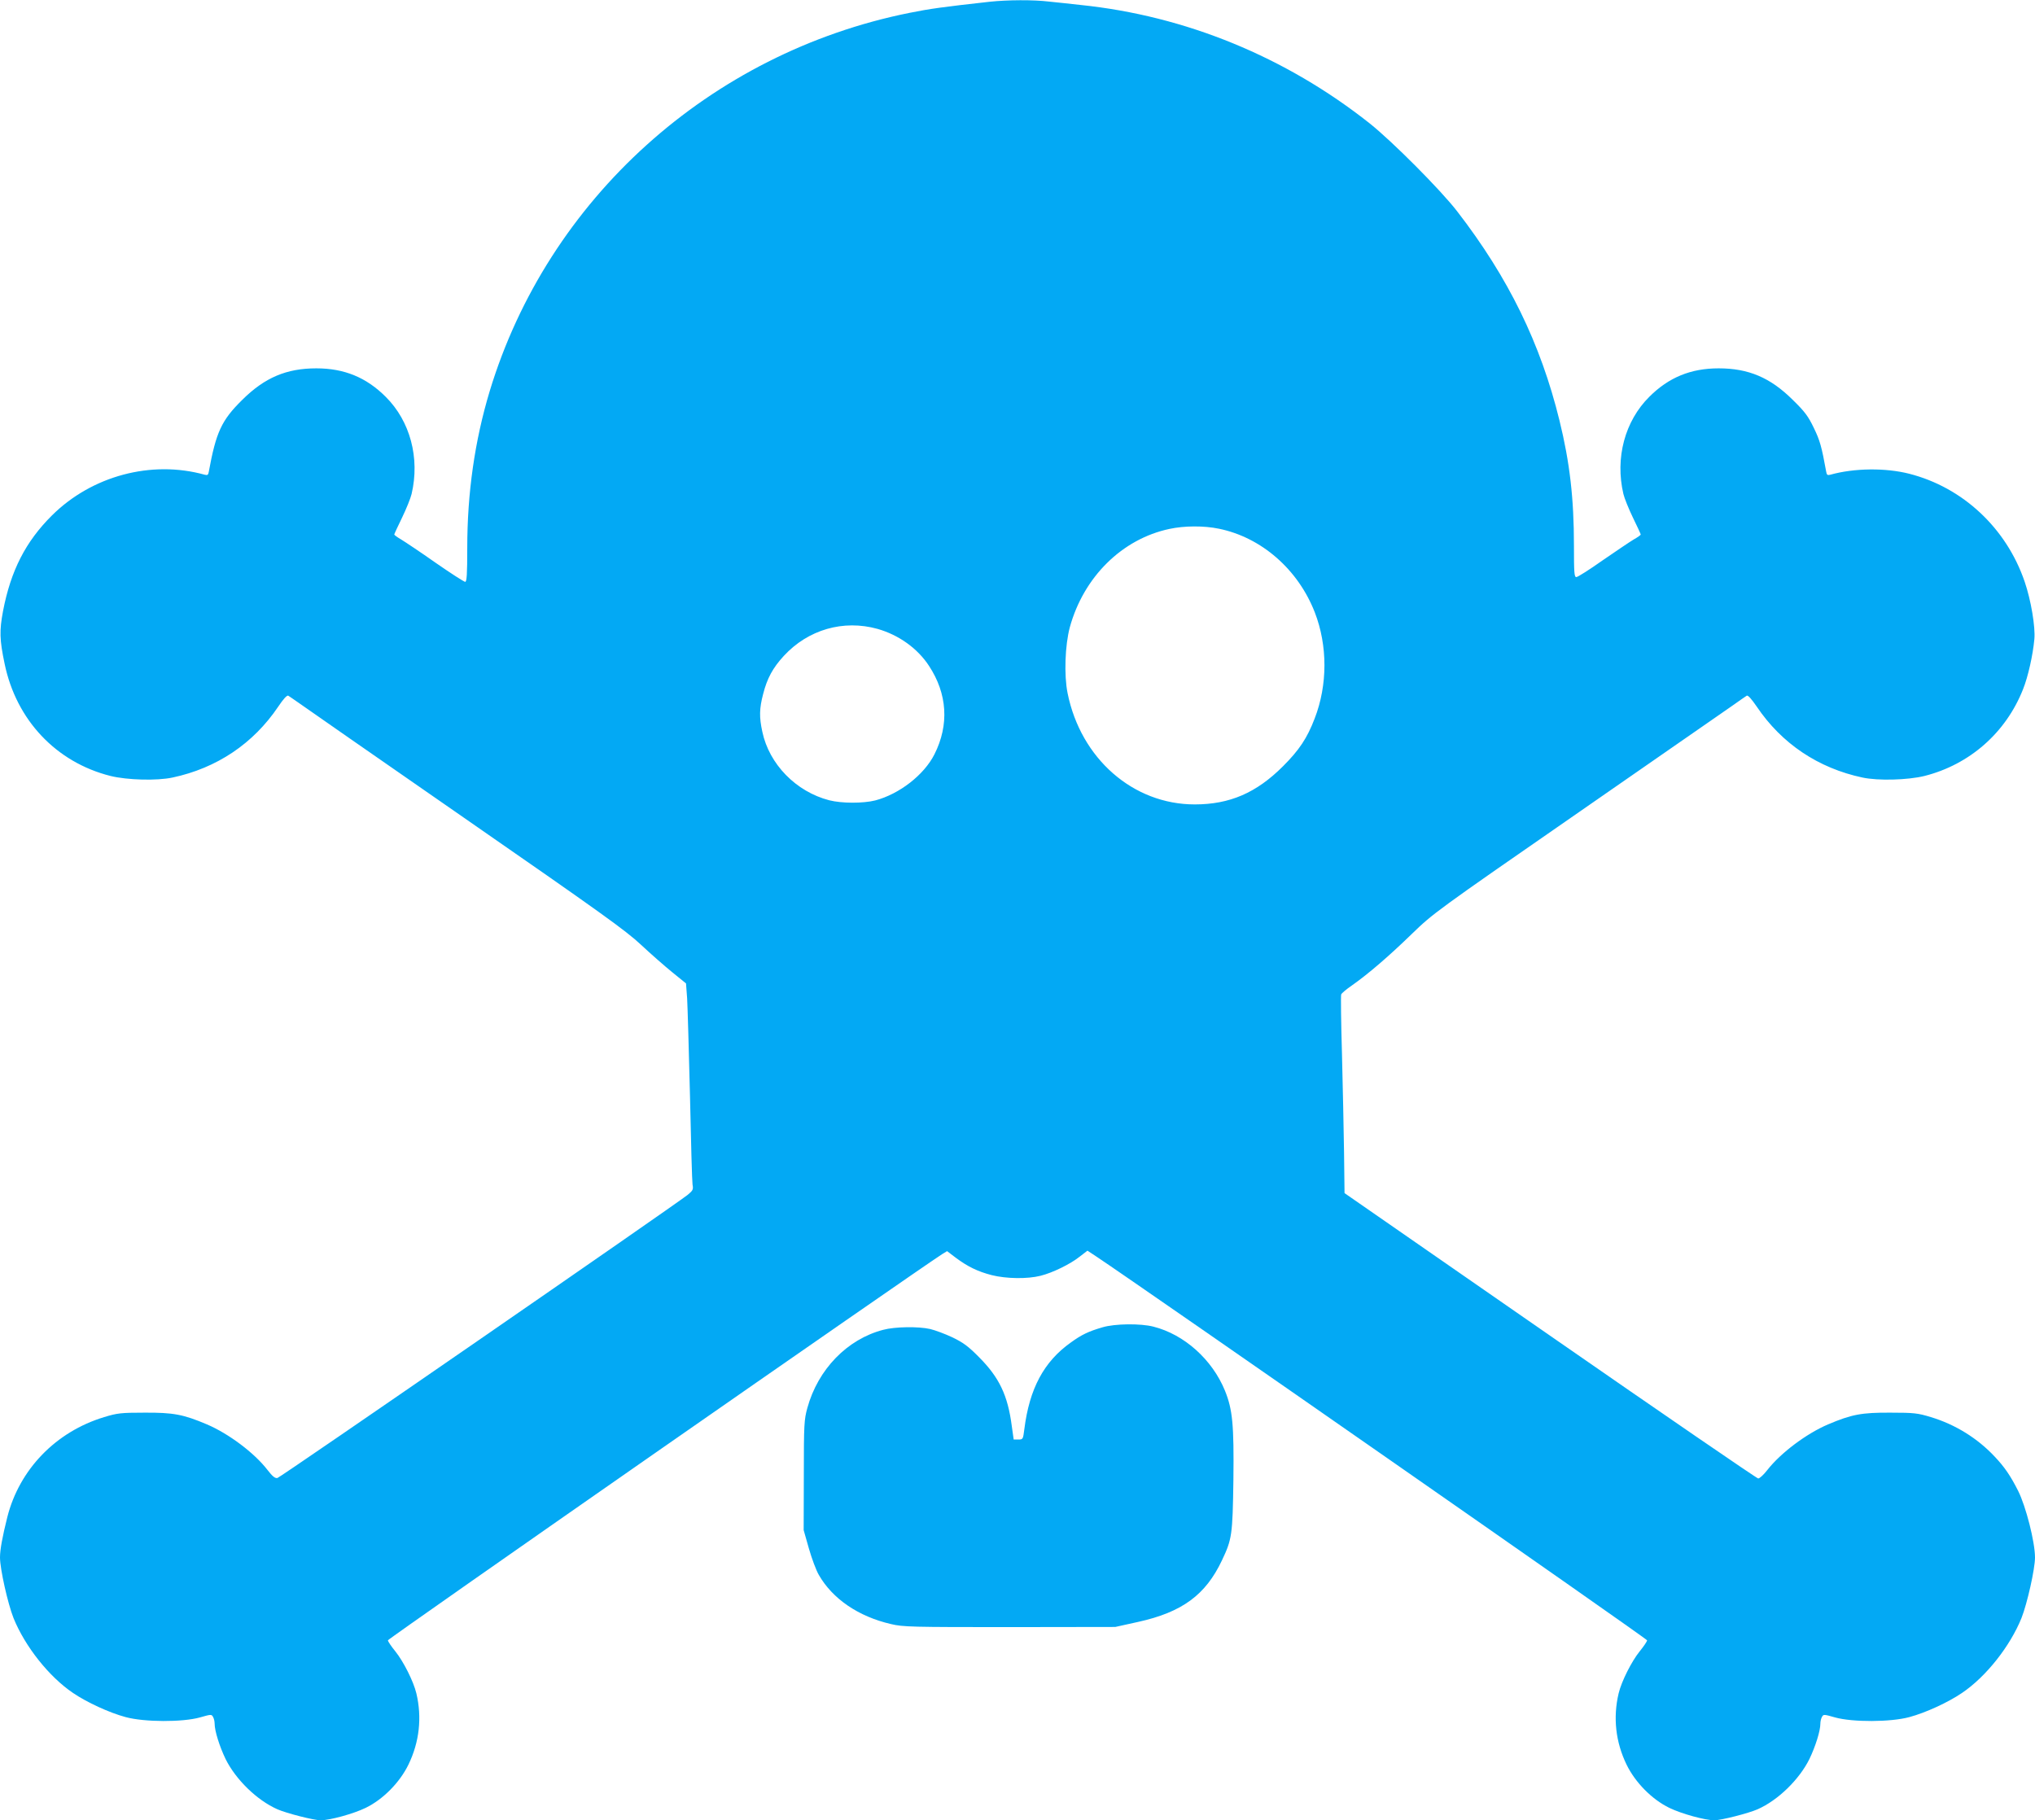 <?xml version="1.0" standalone="no"?>
<!DOCTYPE svg PUBLIC "-//W3C//DTD SVG 20010904//EN"
 "http://www.w3.org/TR/2001/REC-SVG-20010904/DTD/svg10.dtd">
<svg version="1.0" xmlns="http://www.w3.org/2000/svg"
 width="1280pt" height="1145pt" viewBox="0 0 1280 1145"
 preserveAspectRatio="xMidYMid meet">
<g transform="translate(0,1145) scale(0.1,-0.1)"
fill="#03a9f4" stroke="none">
<path d="M6225 11439 c-297 -33 -376 -44 -505 -70 -1254 -252 -2274 -1171
-2640 -2380 -94 -312 -141 -640 -141 -986 0 -164 -3 -213 -13 -213 -7 0 -91
54 -186 120 -95 67 -193 132 -216 146 -24 14 -44 28 -44 32 0 3 22 51 49 106
27 56 54 123 60 149 53 226 -9 458 -163 611 -122 122 -261 179 -436 179 -188
0 -325 -58 -466 -198 -131 -129 -165 -203 -211 -454 -3 -18 -8 -22 -26 -17
-335 93 -709 -7 -960 -256 -166 -165 -259 -347 -308 -602 -23 -123 -22 -179
10 -331 73 -354 324 -620 666 -706 105 -26 292 -31 390 -10 278 59 508 213
665 446 32 48 55 73 63 69 7 -4 32 -22 57 -39 25 -18 496 -346 1047 -728 861
-597 1019 -710 1115 -800 62 -58 151 -136 198 -174 l85 -69 7 -94 c3 -52 11
-329 18 -615 6 -286 13 -536 16 -556 6 -32 2 -38 -32 -66 -102 -79 -2561
-1777 -2579 -1780 -15 -3 -31 10 -62 50 -83 108 -245 229 -381 287 -148 63
-212 75 -392 74 -150 0 -173 -3 -255 -28 -304 -92 -533 -329 -609 -629 -31
-124 -46 -205 -46 -254 0 -72 49 -290 85 -381 72 -178 223 -369 374 -471 88
-60 230 -125 331 -152 117 -32 358 -33 468 -2 70 20 73 20 82 3 6 -10 10 -29
10 -42 0 -46 31 -144 69 -223 64 -129 197 -259 326 -316 57 -25 228 -69 272
-69 59 0 207 41 283 78 109 53 214 159 269 272 69 142 86 296 50 448 -18 76
-82 202 -132 264 -26 32 -47 63 -47 70 0 10 3337 2334 3486 2429 l31 19 54
-41 c75 -56 138 -87 227 -110 92 -23 224 -25 307 -4 76 19 187 73 247 121 l48
37 59 -39 c274 -182 3461 -2402 3461 -2412 0 -7 -21 -38 -47 -70 -50 -62 -114
-188 -132 -264 -36 -152 -19 -306 50 -448 55 -113 160 -219 269 -272 76 -37
224 -78 283 -78 44 0 215 44 272 69 129 57 262 187 326 316 38 79 69 177 69
223 0 13 4 32 10 42 9 17 12 17 82 -3 110 -31 351 -30 468 2 101 27 243 92
331 152 151 102 302 293 374 471 36 91 85 309 85 381 0 97 -57 321 -106 419
-47 93 -85 150 -149 217 -107 114 -247 201 -400 247 -82 25 -105 28 -255 28
-180 1 -244 -11 -392 -74 -136 -58 -297 -179 -381 -286 -23 -30 -49 -54 -58
-54 -8 0 -597 404 -1309 898 l-1293 897 -3 255 c-2 140 -8 418 -13 618 -6 200
-8 369 -5 377 3 7 33 33 67 56 104 73 235 186 377 324 133 129 150 142 1035
755 495 343 936 649 980 680 44 31 85 60 92 64 8 4 30 -21 63 -69 157 -233
387 -387 665 -446 98 -21 285 -16 390 10 284 72 512 272 620 546 31 77 62 215
71 315 7 76 -21 244 -61 361 -115 337 -389 593 -726 679 -149 38 -346 36 -496
-6 -18 -5 -23 -1 -26 17 -29 160 -40 199 -78 277 -35 73 -56 102 -133 177
-141 140 -278 198 -466 198 -175 0 -314 -57 -436 -179 -154 -153 -216 -385
-163 -611 6 -26 33 -93 60 -149 27 -55 49 -103 49 -106 0 -4 -20 -18 -45 -32
-25 -15 -112 -74 -195 -131 -82 -58 -156 -105 -165 -105 -13 0 -15 27 -15 198
0 296 -26 523 -91 787 -119 485 -321 898 -643 1315 -104 135 -409 441 -551
554 -528 418 -1159 677 -1820 745 -60 7 -149 16 -196 21 -100 12 -261 11 -374
-1z m1443 -3315 c267 -55 497 -256 602 -526 81 -209 81 -457 -1 -668 -47 -123
-97 -198 -199 -300 -167 -167 -335 -240 -555 -240 -388 0 -717 288 -800 700
-23 113 -16 302 14 414 87 317 329 556 627 619 92 20 217 21 312 1z m-2148
-630 c133 -38 251 -122 323 -232 116 -176 128 -371 35 -556 -65 -130 -221
-251 -373 -291 -76 -19 -210 -19 -289 1 -209 54 -378 227 -421 431 -20 92 -19
146 5 237 25 99 61 165 130 240 153 166 375 230 590 170z"/>
<path d="M6935 3101 c-89 -26 -131 -46 -200 -96 -169 -120 -260 -290 -292
-545 -8 -64 -9 -65 -38 -65 l-29 0 -12 85 c-25 193 -79 305 -204 431 -70 71
-100 93 -170 127 -47 22 -109 45 -139 52 -73 17 -223 15 -296 -5 -226 -59
-410 -248 -477 -492 -20 -73 -22 -102 -22 -423 l-1 -345 33 -116 c18 -63 46
-138 62 -165 86 -151 250 -263 455 -310 74 -18 131 -19 745 -19 l665 1 145 32
c275 61 423 169 526 387 63 133 67 158 72 506 4 347 -5 442 -53 561 -80 196
-256 354 -450 403 -81 21 -243 19 -320 -4z"/>
</g>
</svg>
